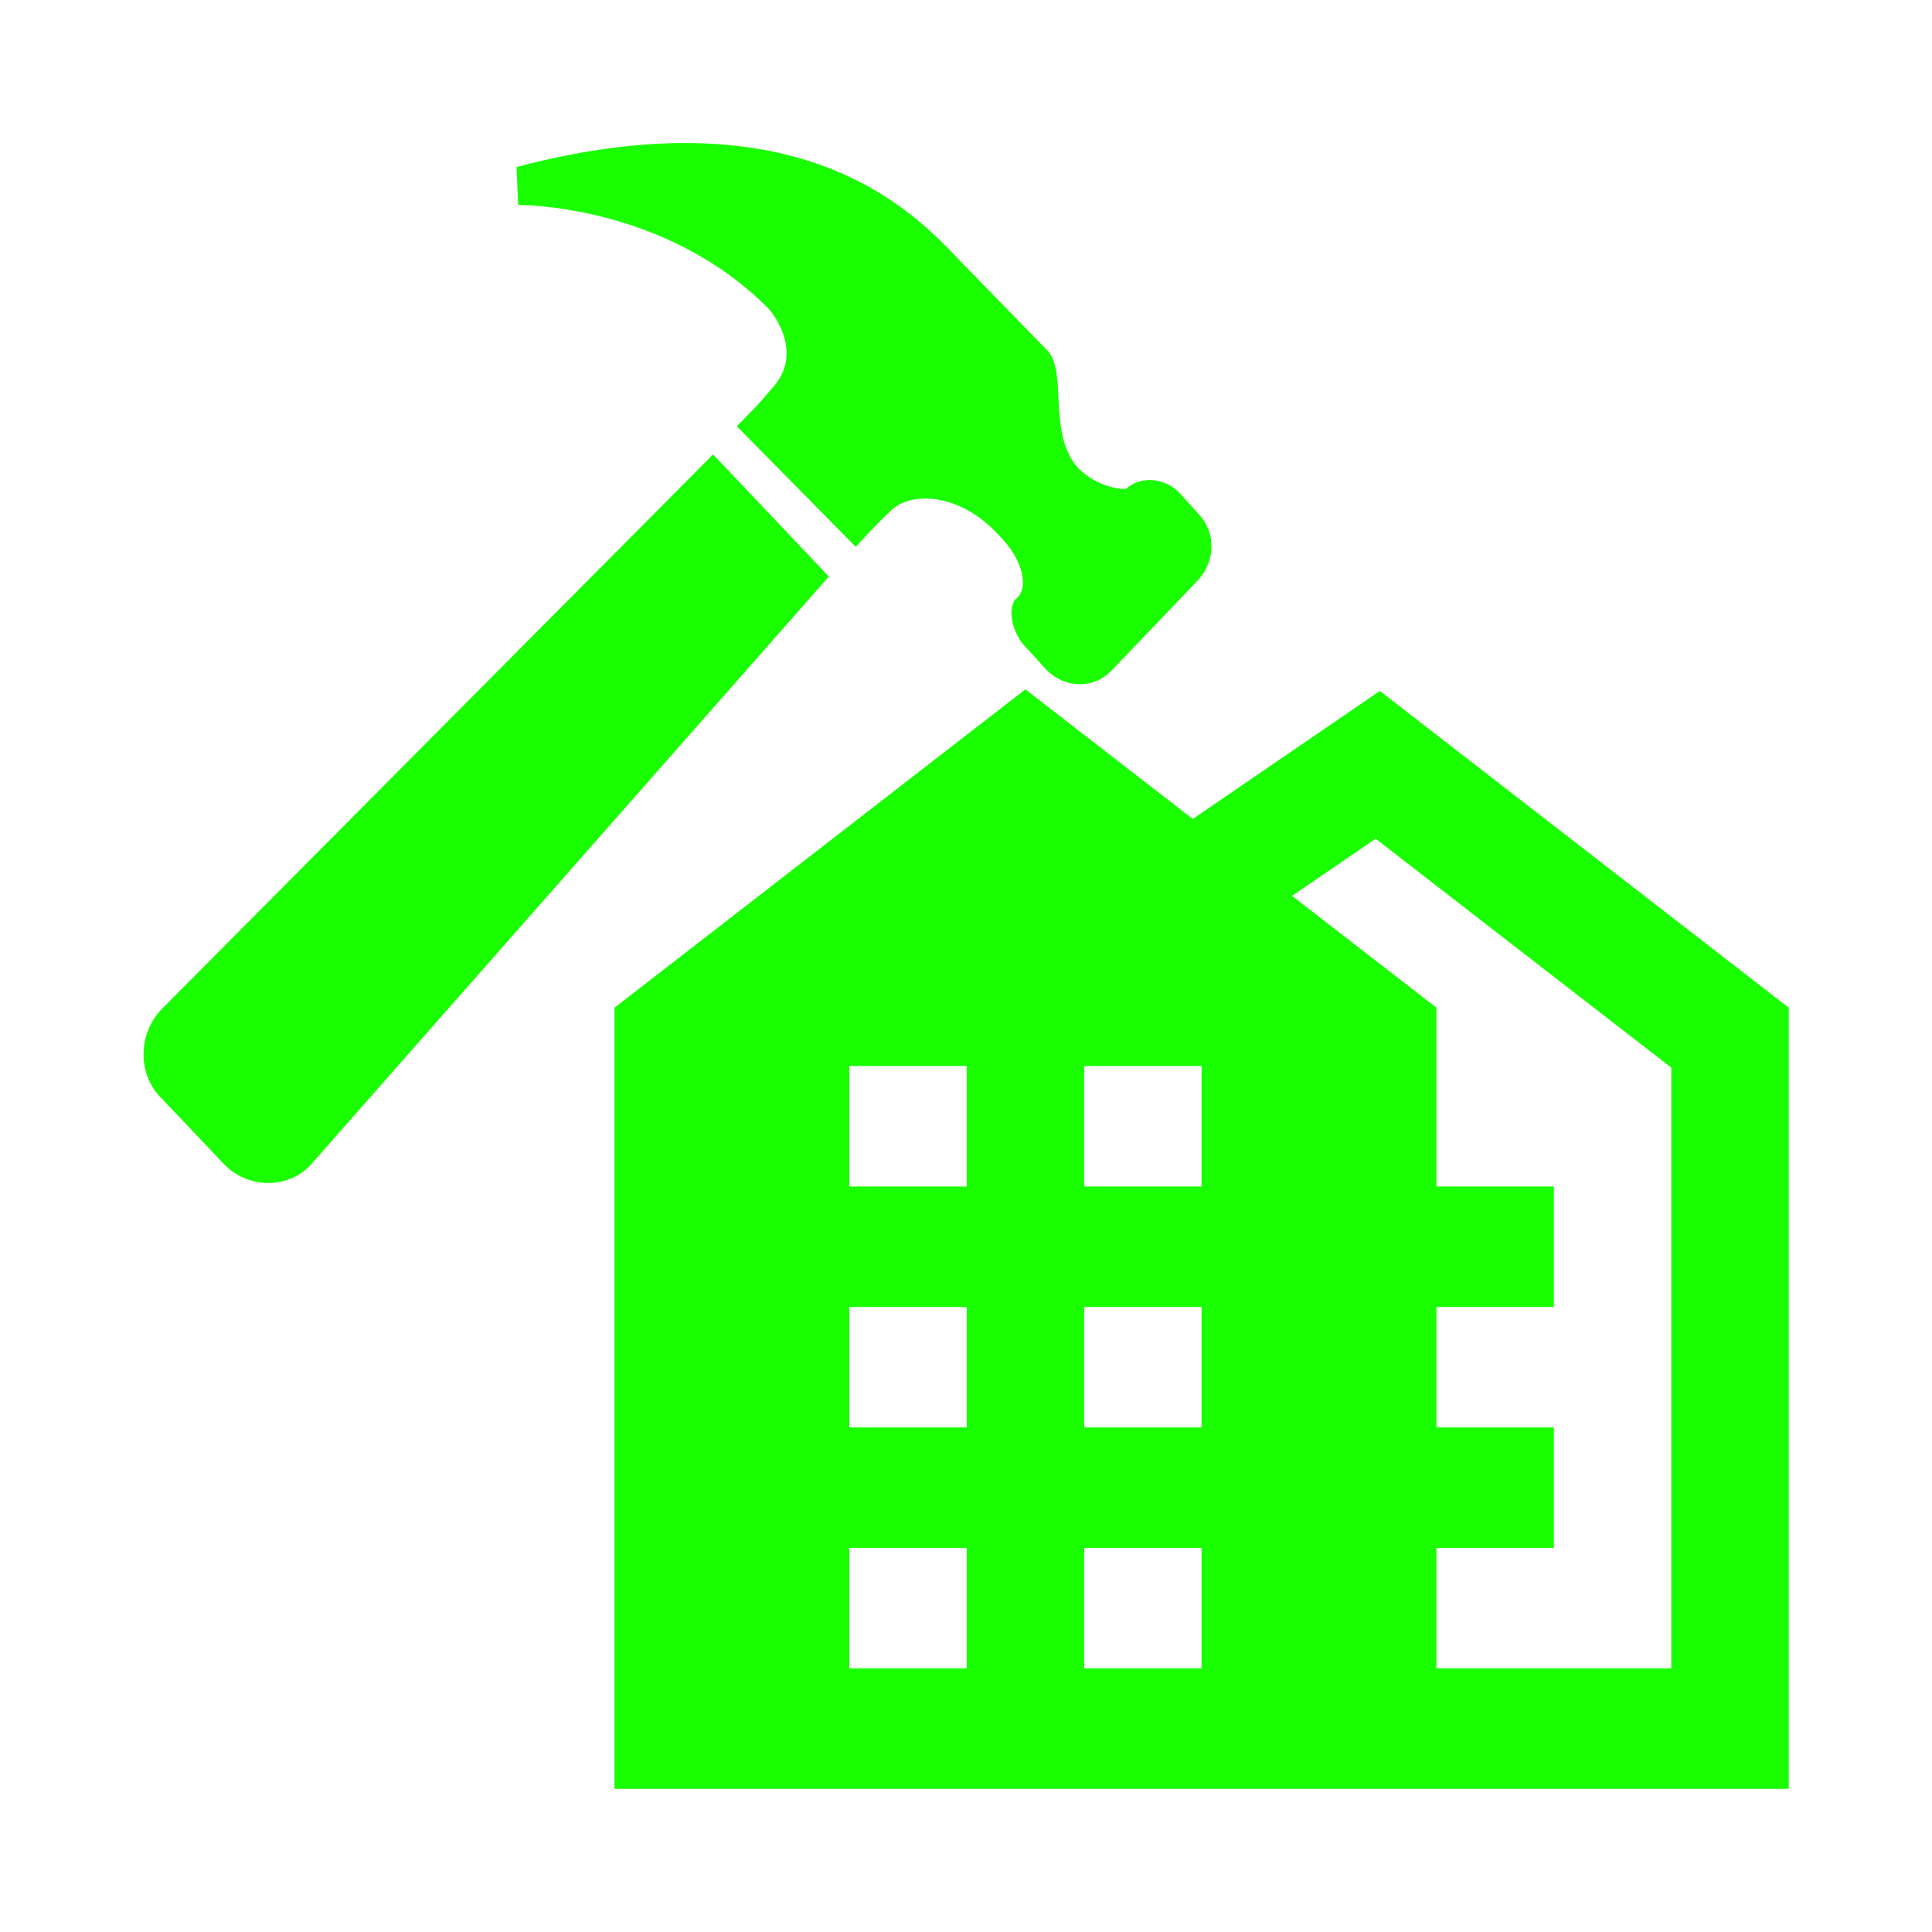 <svg width="30" height="30" viewBox="0 0 30 30" fill="none" xmlns="http://www.w3.org/2000/svg">
<path d="M15.922 10.704L9.541 15.648V27.777H27.776V15.648L21.426 10.729L18.521 12.717L15.922 10.704ZM21.361 13.024L25.951 16.578V25.906H22.305V24.035H24.128V22.165H22.305V20.295H24.128V18.424H22.305V15.648L20.063 13.911L21.361 13.024ZM13.188 16.553H15.011V18.424H13.188V16.553ZM16.835 16.553H18.658V18.424H16.835V16.553ZM13.188 20.295H15.011V22.165H13.188V20.295ZM16.835 20.295H18.658V22.165H16.835V20.295ZM13.188 24.035H15.011V25.906H13.188V24.035ZM16.835 24.035H18.658V25.906H16.835V24.035Z" fill="#19FF00"/>
<path d="M11.073 7.056L12.87 8.953L4.831 18.08C4.482 18.466 3.857 18.466 3.482 18.08L2.51 17.056C2.135 16.695 2.135 16.056 2.51 15.67L11.073 7.056Z" fill="#19FF00"/>
<path d="M18.608 9.003L17.259 10.413C16.985 10.696 16.559 10.696 16.259 10.413L15.959 10.081C15.735 9.877 15.636 9.49 15.761 9.312C15.985 9.158 15.909 8.697 15.485 8.285C14.888 7.646 14.113 7.619 13.812 7.952C13.688 8.055 13.288 8.491 13.288 8.491L11.441 6.619L11.742 6.311C11.742 6.311 11.817 6.234 11.966 6.055C12.539 5.466 11.94 4.799 11.94 4.799C10.319 3.157 8.046 3.183 8.046 3.183L8.021 2.593C12.59 1.388 14.313 3.44 14.938 4.082C15.511 4.67 16.11 5.286 16.26 5.439C16.584 5.773 16.26 6.721 16.735 7.261C16.959 7.491 17.259 7.593 17.483 7.593C17.735 7.362 18.132 7.44 18.331 7.671L18.608 7.978C18.88 8.261 18.88 8.697 18.608 9.003Z" fill="#19FF00"/>
</svg>
